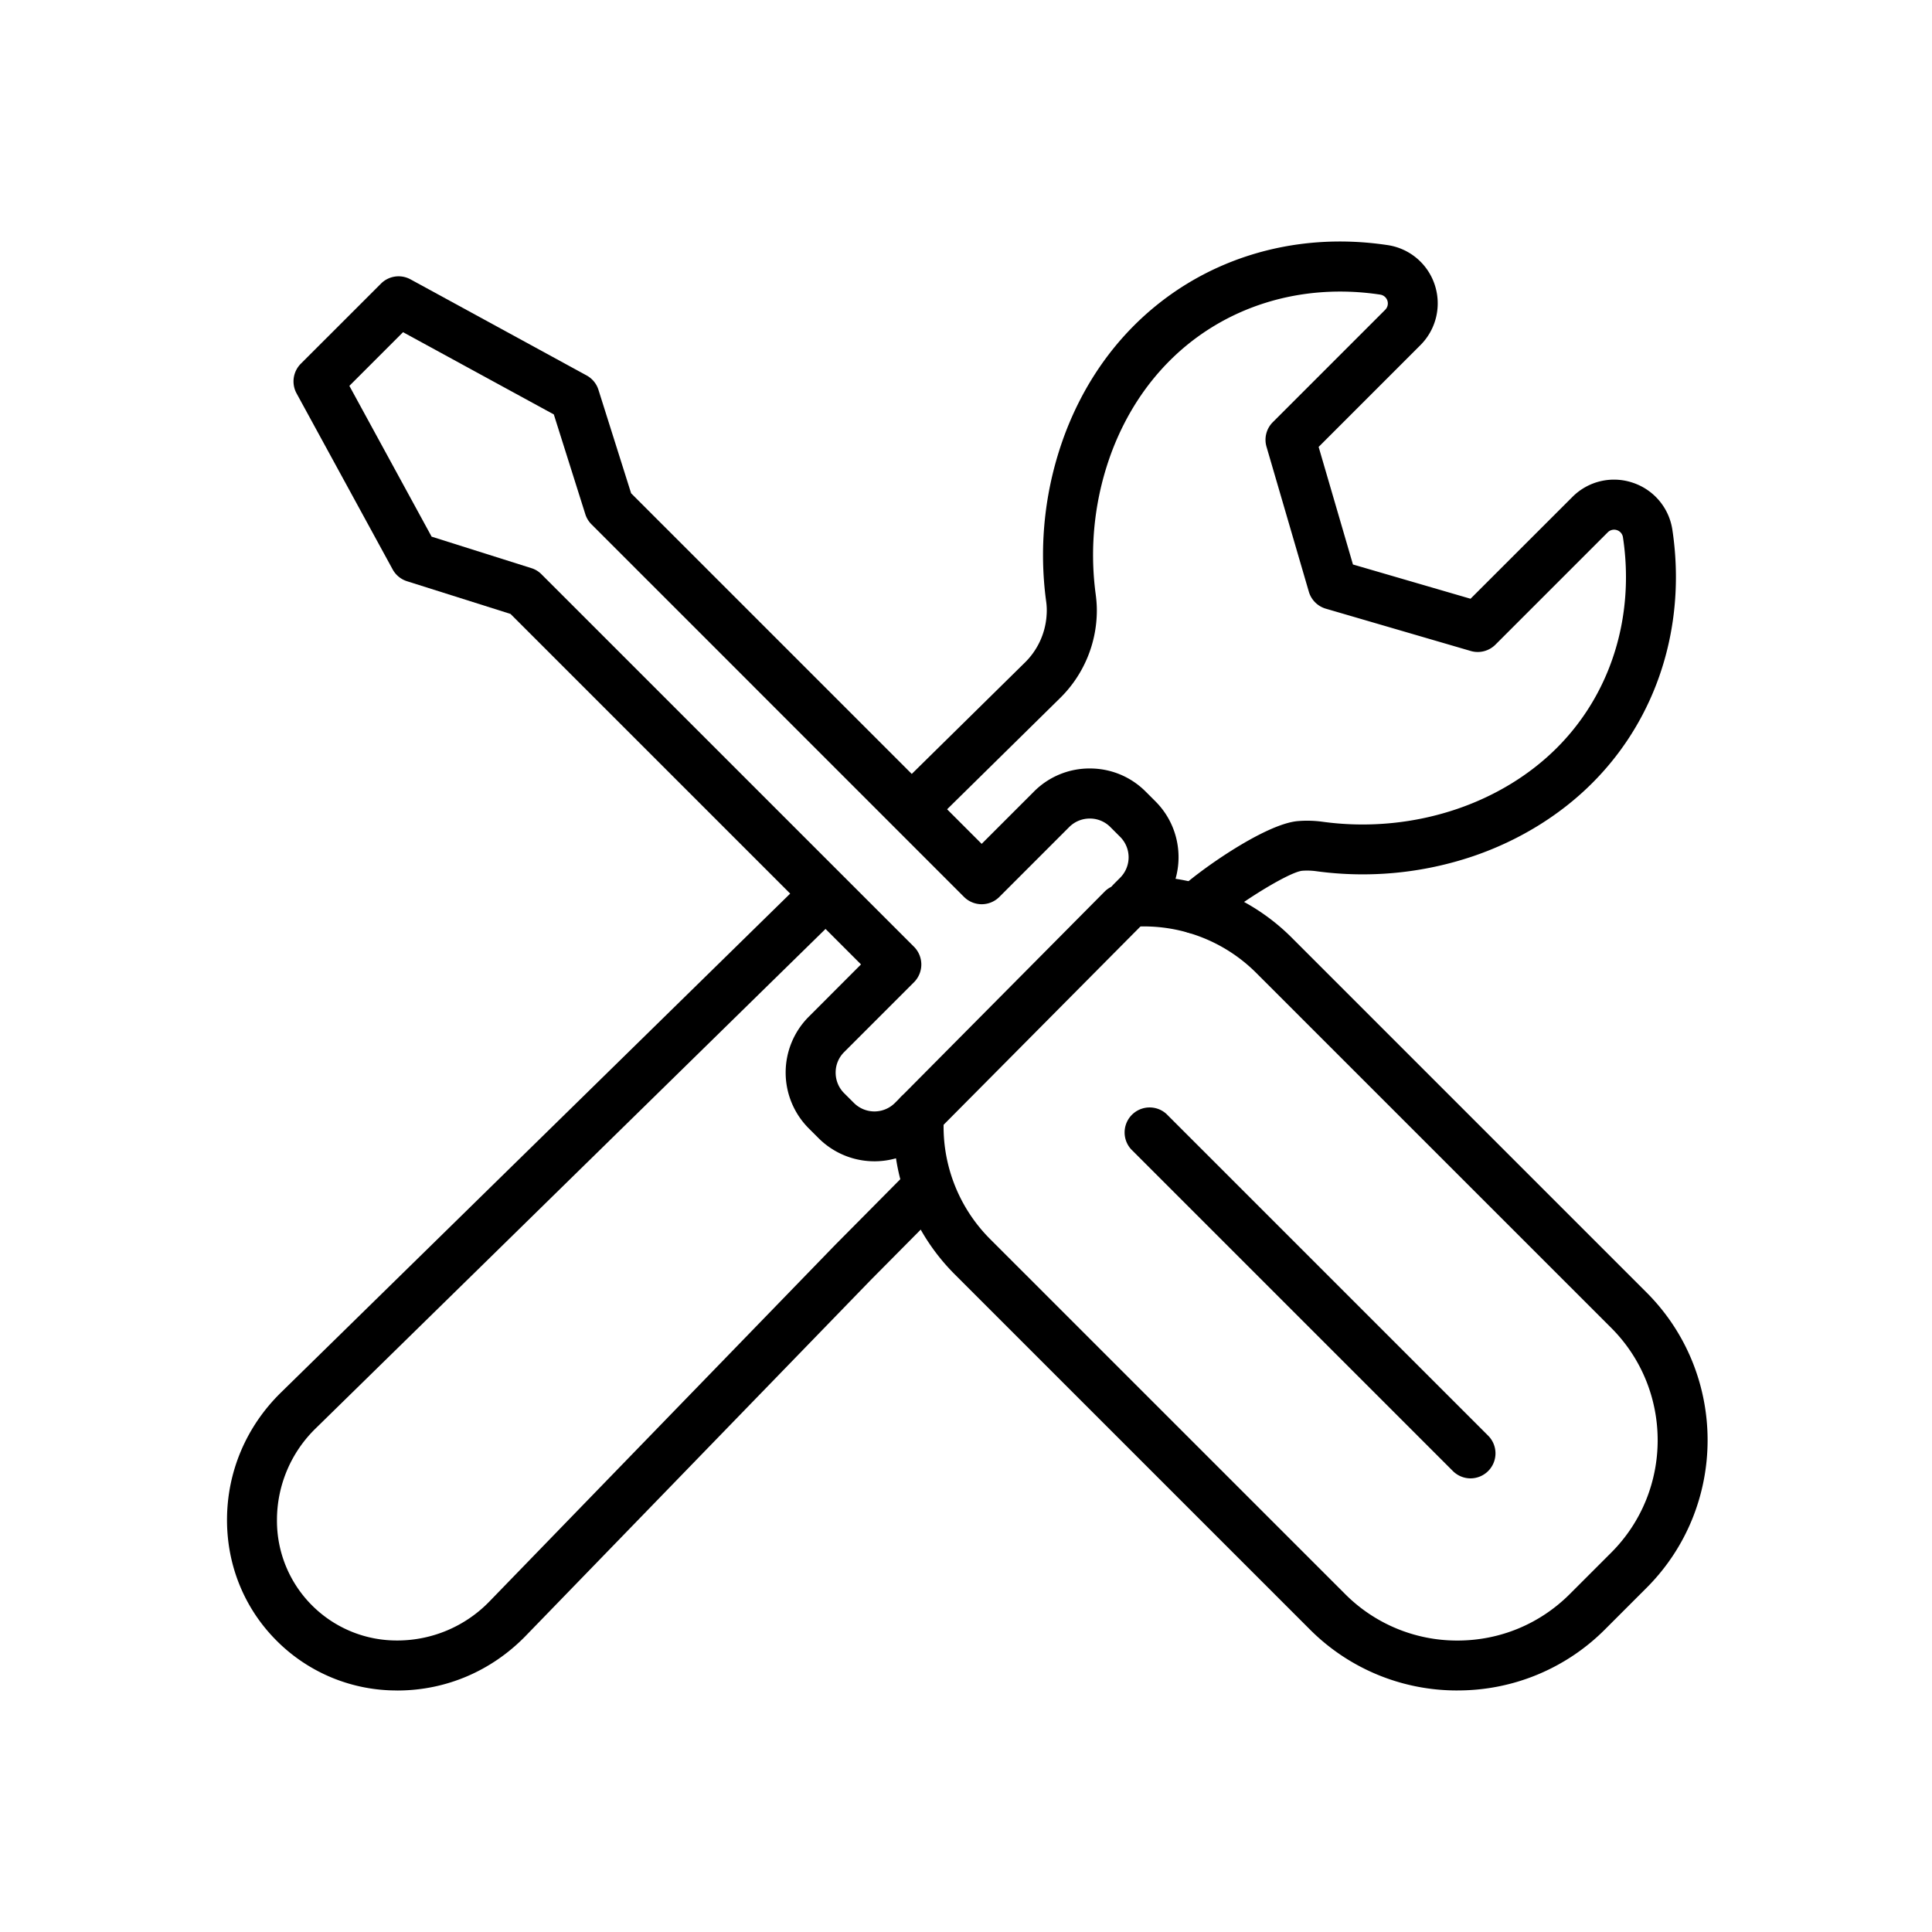 <svg width="90" height="90" fill="none" xmlns="http://www.w3.org/2000/svg"><path d="M18.512 78.748a7.882 7.882 0 01-5.624-2.316c-1.492-1.49-2.313-3.487-2.313-5.624 0-2.243.894-4.355 2.518-5.944l23.993-23.507.56-.551a1.165 1.165 0 011.635 1.657l-.563.554L14.72 66.526a5.955 5.955 0 00-1.818 4.282 5.57 5.57 0 001.634 3.978 5.574 5.574 0 003.978 1.634h.026a5.977 5.977 0 004.26-1.818l16.11-16.614 3.515-3.545a1.165 1.165 0 011.653 1.639l-3.505 3.535a739156.49 739156.49 0 01-16.11 16.615c-1.582 1.613-3.682 2.507-5.912 2.518h-.037l-.002-.002zm37.161-35.256a1.165 1.165 0 01-.829-1.98c.782-.792 4.064-3.153 5.64-3.264.368-.03.759-.019 1.145.035 2.098.286 4.26.079 6.248-.599 1.792-.61 3.398-1.594 4.65-2.848 2.074-2.074 3.217-4.898 3.217-7.954 0-.612-.047-1.236-.14-1.85a.417.417 0 00-.71-.233l-5.232 5.232c-.3.3-.743.415-1.15.294l-6.75-1.97a1.165 1.165 0 01-.791-.79l-1.972-6.753a1.158 1.158 0 01.296-1.148l5.232-5.232a.416.416 0 00-.233-.708c-3.712-.56-7.285.561-9.803 3.077-1.148 1.148-2.042 2.542-2.663 4.143a13.733 13.733 0 00-.785 6.75c.033.25.052.496.052.738a5.727 5.727 0 01-1.727 4.101l-6.087 5.992a1.165 1.165 0 01-1.634-1.658l6.084-5.99a3.395 3.395 0 001.02-2.168c0-.004 0-.028.002-.035a2.975 2.975 0 00-.021-.67 16.09 16.09 0 01.92-7.9c.737-1.906 1.808-3.573 3.186-4.95 3.054-3.047 7.353-4.407 11.803-3.736a2.732 2.732 0 012.197 1.857 2.751 2.751 0 01-.667 2.8l-4.744 4.744 1.599 5.477 5.477 1.596 4.746-4.743a2.731 2.731 0 012.8-.666 2.735 2.735 0 011.857 2.2c.11.728.165 1.468.165 2.197 0 3.675-1.385 7.085-3.896 9.596-1.501 1.504-3.42 2.684-5.547 3.408a16.051 16.051 0 01-7.313.7 3.099 3.099 0 00-.654-.02c-.691.072-3.389 1.797-4.162 2.579-.228.23-.528.344-.828.344l.002.005z" fill="#000"/><path d="M67.891 78.748a9.67 9.67 0 01-6.882-2.852L44.474 59.362a9.718 9.718 0 01-2.735-5.404 3.68 3.68 0 01-3.603-.934l-.464-.463a3.68 3.68 0 010-5.195l2.437-2.44-16.328-16.327-4.82-1.523a1.16 1.16 0 01-.67-.551l-4.476-8.2a1.167 1.167 0 01.197-1.38l3.734-3.732a1.16 1.16 0 011.38-.198l8.2 4.474c.263.144.463.384.552.67l1.522 4.82L45.73 39.31l2.44-2.44a3.647 3.647 0 012.597-1.072c.982 0 1.907.382 2.598 1.073l.463.463c.961.961 1.29 2.35.933 3.603a9.733 9.733 0 015.405 2.735l16.535 16.535c3.794 3.794 3.794 9.97 0 13.763l-1.925 1.925a9.67 9.67 0 01-6.882 2.852l-.003.002zm-25.08-28.013a1.163 1.163 0 011.162 1.243 7.408 7.408 0 002.148 5.74l16.536 16.535a7.358 7.358 0 005.237 2.17c1.978 0 3.838-.77 5.237-2.17l1.925-1.925c2.886-2.886 2.886-7.585 0-10.472L58.52 45.322a7.4 7.4 0 00-5.74-2.148 1.165 1.165 0 01-.901-1.983l.302-.303a1.347 1.347 0 000-1.904l-.463-.463a1.34 1.34 0 00-.952-.39c-.36 0-.698.139-.952.39l-3.26 3.261a1.165 1.165 0 01-1.646 0L27.552 24.424a1.165 1.165 0 01-.286-.472l-1.467-4.646-7.024-3.831-2.5 2.5 3.831 7.024 4.646 1.467c.18.055.34.153.472.286L42.58 44.106a1.172 1.172 0 010 1.648l-3.261 3.261a1.335 1.335 0 00-.391.952c0 .363.14.699.39.952l.464.463a1.35 1.35 0 001.904 0l.303-.302a1.16 1.16 0 01.824-.34v-.005z" fill="#000"/><path d="M42.812 53.063a1.165 1.165 0 01-.826-1.983l9.498-9.572a1.165 1.165 0 011.653 1.64l-9.499 9.57a1.166 1.166 0 01-.826.345zm25.693 15.805c-.297 0-.595-.114-.823-.34L52.69 53.536a1.165 1.165 0 011.645-1.646l14.992 14.992a1.165 1.165 0 01-.824 1.986h.002z" fill="#000"/></svg>